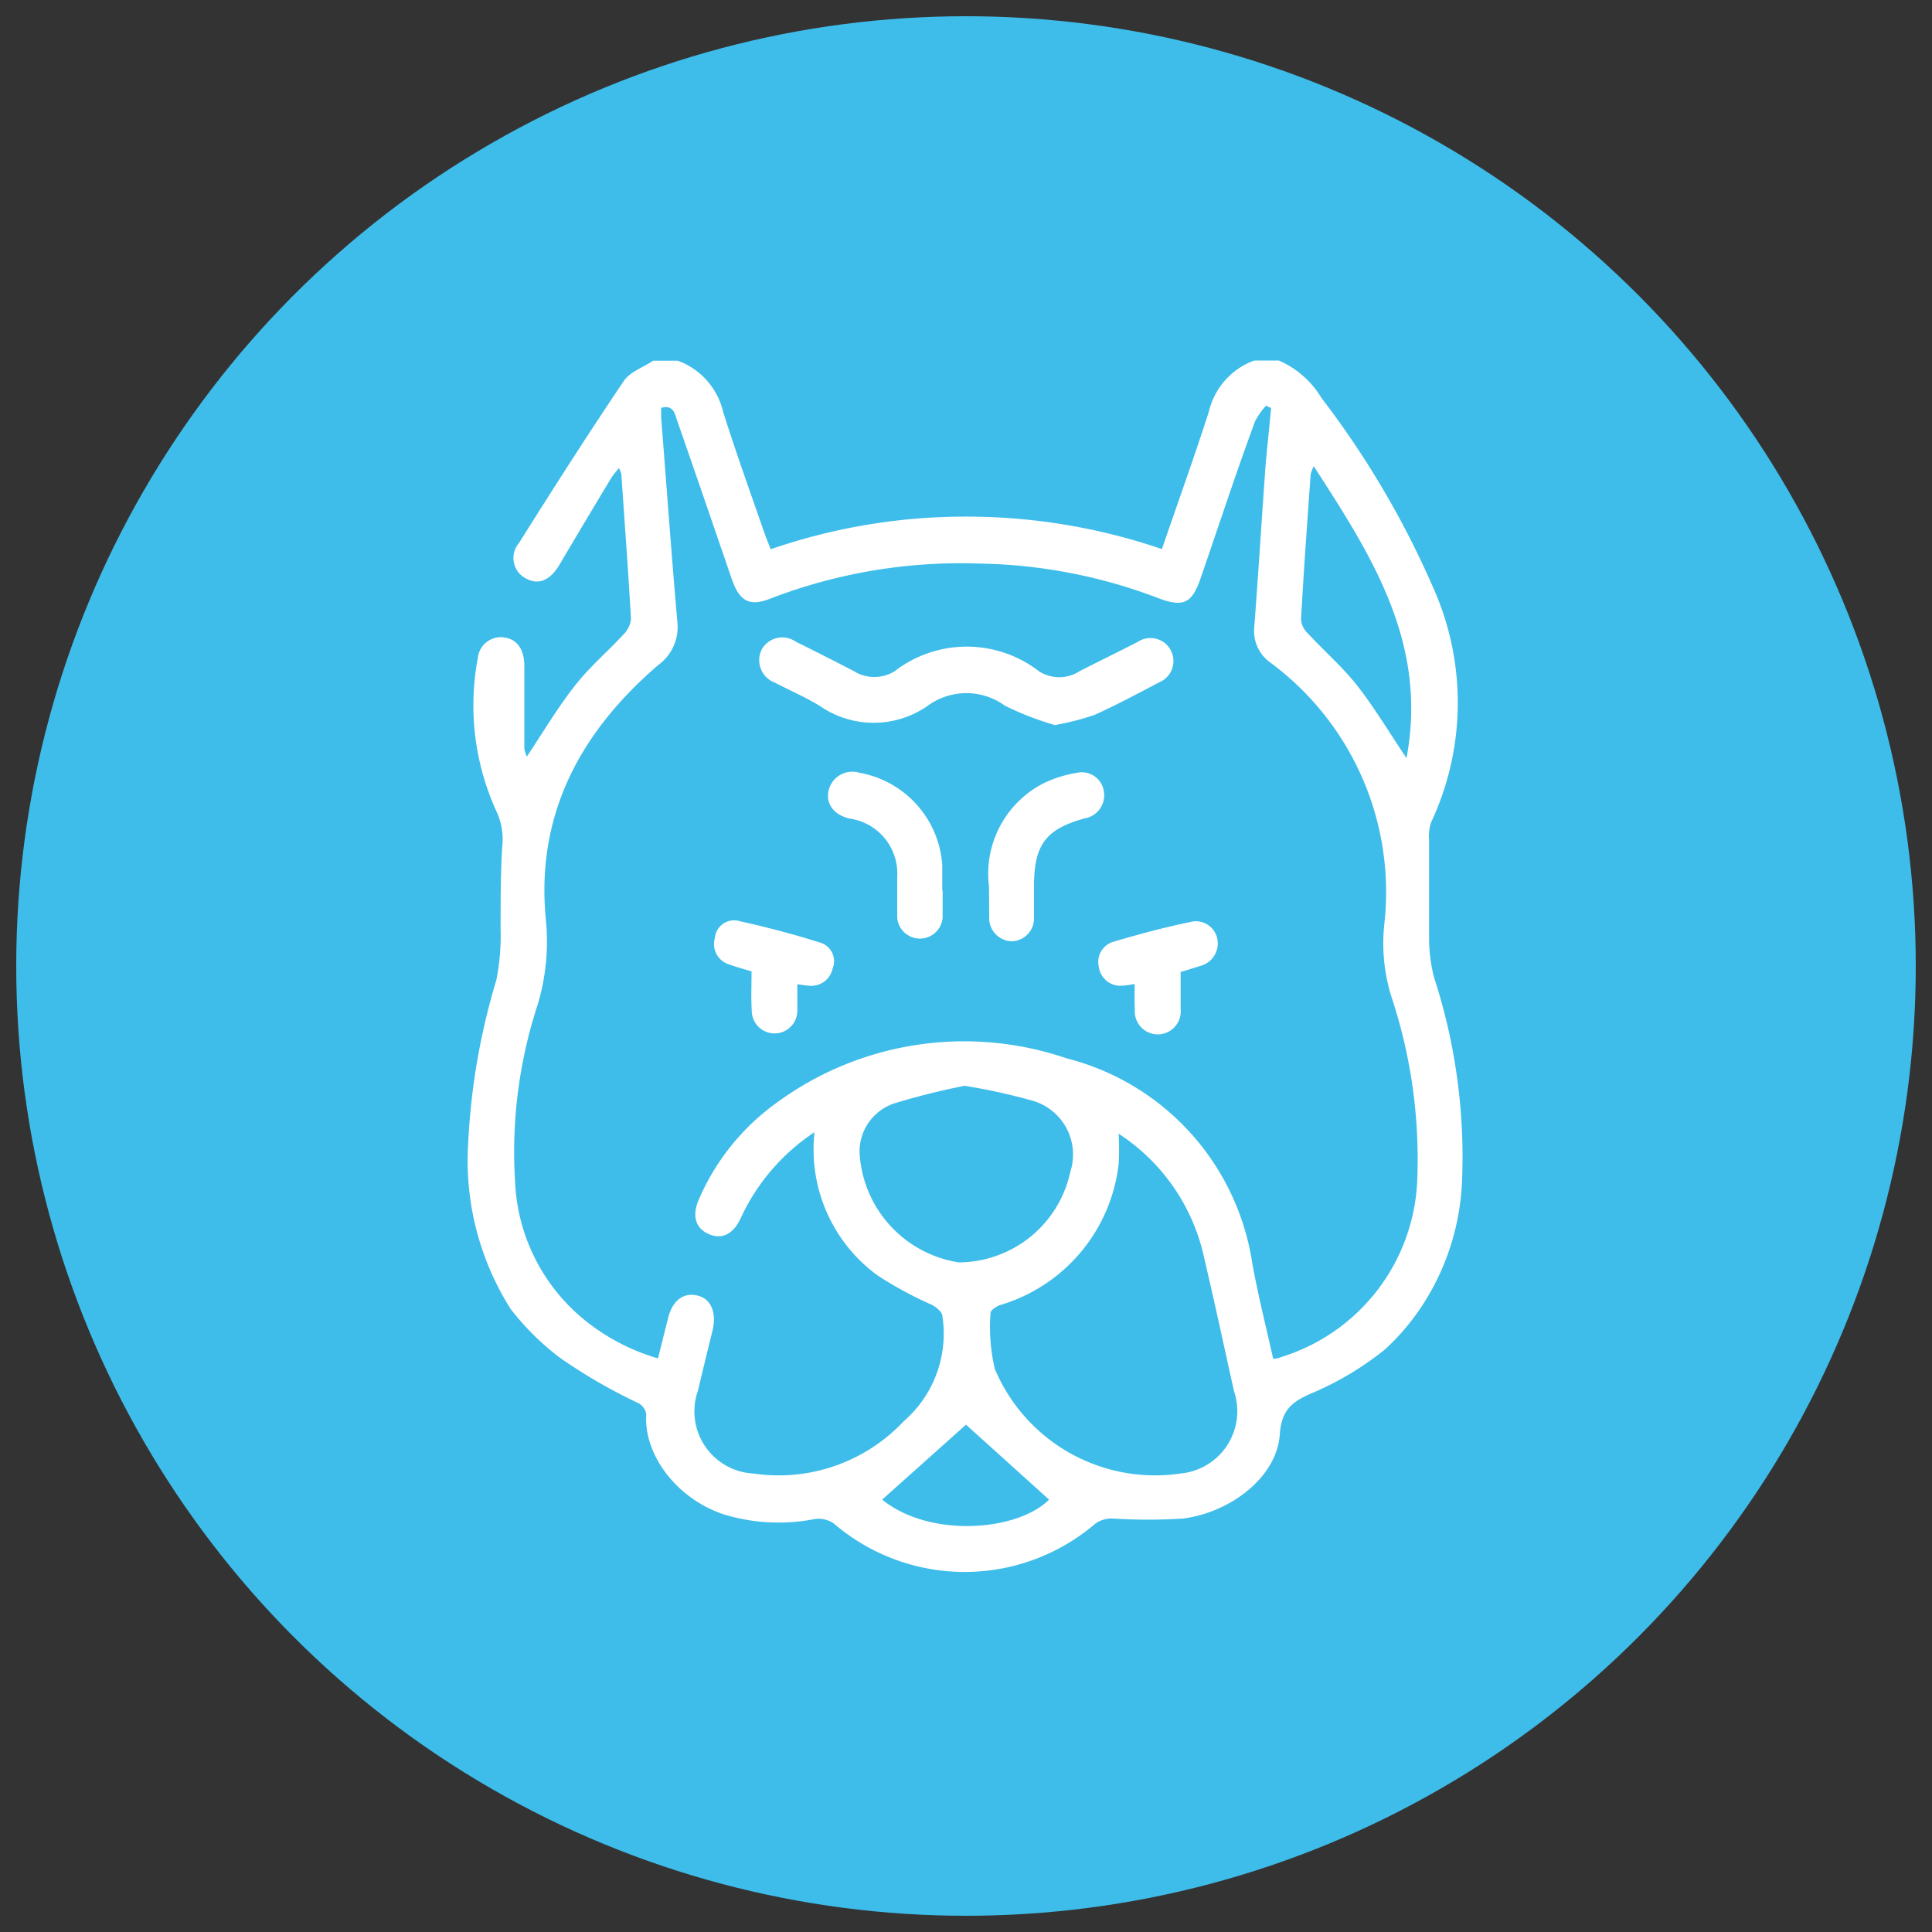 <svg xmlns="http://www.w3.org/2000/svg" id="Capa_1" data-name="Capa 1" width="100" height="100" viewBox="0 0 100 100"><rect x="0" y="0" width="100" height="100" fill="#333333" stroke="none"/><circle cx="50" cy="50" r="49.16" style="fill: #3ebdea"></circle><g><path d="M26.43,67.75a14.34,14.34,0,0,1-2.2-8.53,35,35,0,0,1,1.46-8.49,11.62,11.62,0,0,0,.22-2.65c0-1.39,0-2.79.08-4.19a3.45,3.45,0,0,0-.26-1.82,13.2,13.2,0,0,1-1-8A1.2,1.2,0,0,1,26.14,33c.69.12,1,.69,1,1.48,0,1.42,0,2.84,0,4.26a1.57,1.57,0,0,0,.13.42c.82-1.23,1.56-2.48,2.44-3.61.77-1,1.72-1.8,2.56-2.71a1.32,1.32,0,0,0,.39-.79c-.14-2.5-.33-5-.5-7.52a2.53,2.53,0,0,0-.12-.3,4.61,4.61,0,0,0-.39.49c-.9,1.49-1.8,3-2.68,4.49-.48.82-1.08,1.09-1.73.74a1.19,1.19,0,0,1-.38-1.84c1.77-2.82,3.56-5.62,5.42-8.38.32-.48,1-.71,1.53-1.06h1.27a3.72,3.72,0,0,1,2.35,2.65c.66,2.09,1.4,4.15,2.12,6.22.1.29.22.57.34.89A30.85,30.85,0,0,1,50,26.74a31.25,31.25,0,0,1,10.14,1.68c.83-2.42,1.67-4.75,2.43-7.11a3.72,3.72,0,0,1,2.35-2.65h1.27A4.78,4.78,0,0,1,68.4,20.6a46.94,46.94,0,0,1,5.81,9.88,14.57,14.57,0,0,1-.13,12.07,2.16,2.16,0,0,0-.11.92c0,1.71,0,3.42,0,5.13a8,8,0,0,0,.26,2,30,30,0,0,1,1.44,10.63,12.71,12.71,0,0,1-2,6.26,12,12,0,0,1-2,2.37,16,16,0,0,1-3.65,2.2c-1.07.45-1.69.84-1.78,2.2-.14,2.12-2.45,4-5,4.34a29.2,29.2,0,0,1-3.62,0,1.47,1.47,0,0,0-.91.25,10.4,10.4,0,0,1-13.56,0,1.38,1.38,0,0,0-1-.22,9.72,9.72,0,0,1-4.7-.25c-2.4-.8-4.14-3.06-4-5.18a.79.79,0,0,0-.38-.56A27.82,27.82,0,0,1,29,70.29,13.49,13.49,0,0,1,26.43,67.75ZM65.9,70.33c.2,0,.33-.06.45-.1a10,10,0,0,0,7-9A26.69,26.69,0,0,0,72,51.53a9.32,9.32,0,0,1-.35-3.68A14.77,14.77,0,0,0,65.76,34.3a2,2,0,0,1-.84-1.83c.21-2.76.38-5.53.58-8.3.08-1,.2-2,.29-3.05L65.53,21a3.61,3.61,0,0,0-.57.81c-1,2.71-1.89,5.44-2.83,8.16-.44,1.26-.89,1.47-2.15,1a27.1,27.1,0,0,0-9.29-1.8A27.43,27.43,0,0,0,39.83,31c-1,.39-1.53.12-1.9-.89-.06-.15-.11-.3-.16-.45-.9-2.62-1.8-5.25-2.71-7.86-.13-.36-.18-.87-.84-.69,0,.18,0,.34,0,.49.28,3.53.53,7.06.84,10.59a2.43,2.43,0,0,1-1,2.24c-4,3.44-6.33,7.71-5.81,13.14A11.32,11.32,0,0,1,27.83,52a24.47,24.47,0,0,0-1.17,9.15,9.76,9.76,0,0,0,3.58,7.16,10.83,10.83,0,0,0,3.82,2c.1-.42.19-.75.27-1.09l.27-1.07c.23-.84.77-1.25,1.47-1.1s1,.81.84,1.69c-.26,1.08-.53,2.15-.78,3.23A3.22,3.22,0,0,0,39,76.27a8.88,8.88,0,0,0,7.78-2.71,6,6,0,0,0,2-5.43c0-.22-.32-.47-.54-.59A19.31,19.31,0,0,1,45.4,66a8.07,8.07,0,0,1-3.24-7.4,10.71,10.71,0,0,0-3.82,4.45c-.39.85-1,1.13-1.69.81s-.84-1-.45-1.84a12,12,0,0,1,3.93-4.89,16.4,16.4,0,0,1,15.08-2.35,12.94,12.94,0,0,1,9.61,10.62C65.12,67.06,65.53,68.67,65.9,70.33Zm-8-11.67a14.06,14.06,0,0,1,0,1.6,8.64,8.64,0,0,1-6.1,7.28c-.21.06-.54.28-.53.42a9.51,9.51,0,0,0,.22,2.89,9,9,0,0,0,9.6,5.42A3.24,3.24,0,0,0,63.87,72c-.51-2.29-1-4.59-1.54-6.88A10.23,10.23,0,0,0,57.87,58.66ZM49.93,56.2a37.22,37.22,0,0,0-3.64.91,2.63,2.63,0,0,0-1.8,2.55,6.08,6.08,0,0,0,5.13,5.68,5.93,5.93,0,0,0,5.78-4.69,2.9,2.9,0,0,0-2-3.69A32,32,0,0,0,49.93,56.2ZM68,24.13a2.22,2.22,0,0,0-.16.42c-.18,2.51-.36,5-.5,7.52a1.13,1.13,0,0,0,.36.72c.84.91,1.79,1.73,2.55,2.7.9,1.15,1.65,2.41,2.55,3.75C73.92,33.29,71,28.77,68,24.13ZM45.66,77.62c2.47,2,7,1.64,8.64,0L50,73.74Z" style="fill: #fff"></path><path d="M54.6,37.53a15.83,15.83,0,0,1-2.58-1,3.39,3.39,0,0,0-4,0,4.89,4.89,0,0,1-5.6,0c-.74-.45-1.55-.8-2.32-1.2a1.24,1.24,0,0,1-.68-1.7,1.22,1.22,0,0,1,1.78-.41c1,.49,2,1,3,1.52a2,2,0,0,0,2.11,0,6.11,6.11,0,0,1,7.46,0,1.94,1.94,0,0,0,2.11,0c1-.51,2-1,3-1.51a1.19,1.19,0,1,1,1.11,2.09c-1.1.58-2.2,1.17-3.33,1.68A13.76,13.76,0,0,1,54.6,37.53Z" style="fill: #fff"></path><path d="M48.79,46.08c0,.48,0,1,0,1.43a1.18,1.18,0,0,1-2.35,0c0-.72,0-1.43,0-2.14a2.87,2.87,0,0,0-2.46-3c-.82-.19-1.25-.76-1.09-1.46A1.26,1.26,0,0,1,44.49,40a5.21,5.21,0,0,1,4.28,4.76c0,.44,0,.89,0,1.34Z" style="fill: #fff"></path><path d="M51.19,45.88A5.26,5.26,0,0,1,54,40.55,6.18,6.18,0,0,1,55.75,40a1.15,1.15,0,0,1,1.39,1,1.21,1.21,0,0,1-1,1.36c-2,.55-2.61,1.36-2.62,3.45,0,.58,0,1.16,0,1.74a1.18,1.18,0,0,1-1.16,1.17A1.2,1.2,0,0,1,51.2,47.5s0-.1,0-.15Z" style="fill: #fff"></path><path d="M38.9,50.28c-.42-.13-.78-.22-1.12-.35A1.1,1.1,0,0,1,37,48.56a1,1,0,0,1,1.29-.88c1.39.31,2.77.67,4.13,1.1a1,1,0,0,1,.68,1.34,1.13,1.13,0,0,1-1.23.9,5.57,5.57,0,0,1-.6-.08c0,.48,0,.93,0,1.37a1.18,1.18,0,0,1-2.36,0C38.87,51.67,38.9,51,38.9,50.28Z" style="fill: #fff"></path><path d="M58.73,50.93a5.35,5.35,0,0,1-.64.09,1.13,1.13,0,0,1-1.22-1,1.09,1.09,0,0,1,.81-1.29c1.29-.38,2.59-.73,3.9-1a1.13,1.13,0,0,1,1.42.83A1.2,1.2,0,0,1,62.11,50c-.32.11-.65.2-1,.31,0,.66,0,1.29,0,1.93a1.19,1.19,0,1,1-2.37,0C58.71,51.8,58.73,51.41,58.73,50.93Z" style="fill: #fff"></path></g></svg>